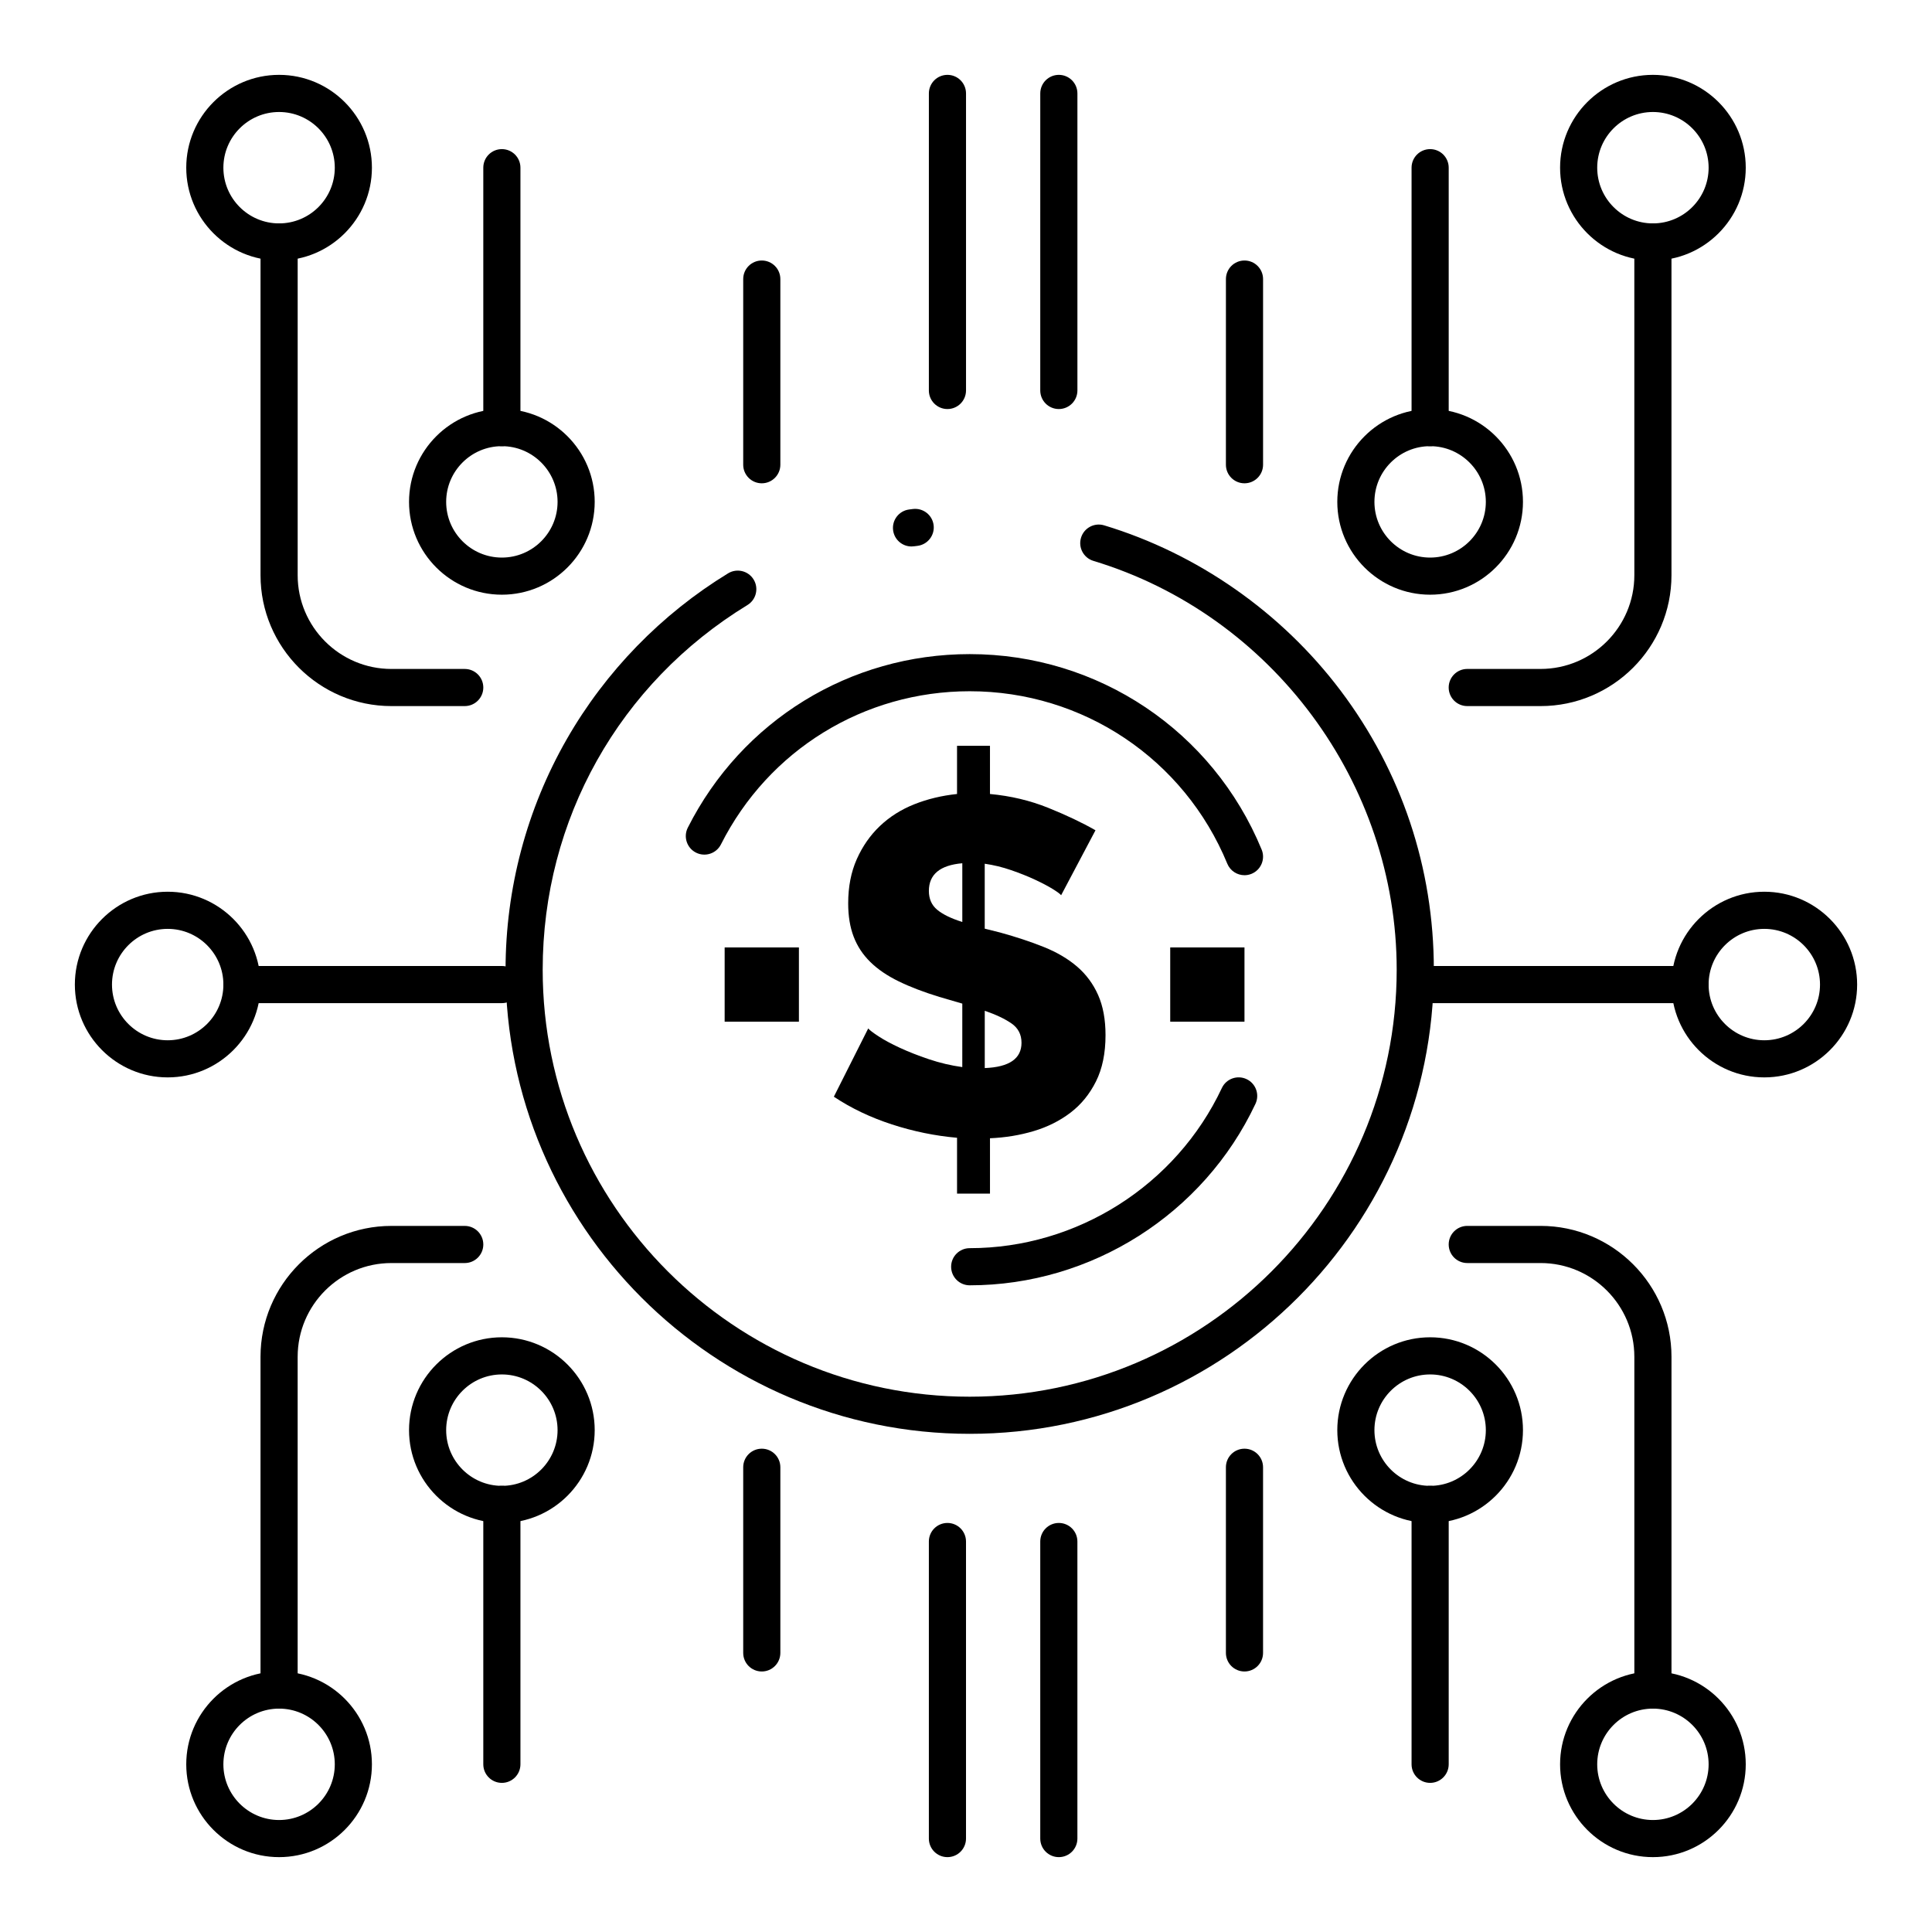 <?xml version="1.0" encoding="UTF-8"?>
<!-- Uploaded to: ICON Repo, www.iconrepo.com, Generator: ICON Repo Mixer Tools -->
<svg fill="#000000" width="800px" height="800px" version="1.1" viewBox="144 144 512 512" xmlns="http://www.w3.org/2000/svg">
 <g>
  <path d="m400.98 523.98c-67.824 0-123-55.176-123-123 0-21.461 5.613-42.59 16.227-61.102 10.293-17.953 25.074-33.145 42.742-43.938 2.32-1.414 5.348-0.684 6.766 1.633 1.418 2.32 0.684 5.348-1.633 6.766-33.98 20.75-54.266 56.879-54.266 96.641 0 62.398 50.766 113.16 113.16 113.16 62.398 0 113.16-50.766 113.16-113.16 0-49.488-33.051-94.039-80.371-108.34-2.602-0.785-4.074-3.531-3.285-6.133 0.785-2.602 3.531-4.074 6.133-3.285 24.746 7.481 46.992 23.027 62.641 43.777 16.176 21.453 24.727 47.035 24.727 73.98 0 67.82-55.18 123-123 123zm-15.426-235.16c-2.434 0-4.551-1.805-4.871-4.285-0.352-2.695 1.547-5.164 4.242-5.516l1.008-0.129c2.695-0.324 5.152 1.582 5.488 4.281 0.332 2.695-1.582 5.152-4.281 5.488l-0.945 0.117c-0.215 0.027-0.43 0.043-0.641 0.043z"/>
  <path d="m473.8 375.94c-1.934 0-3.769-1.148-4.551-3.047-11.438-27.766-38.234-45.707-68.266-45.707-28.027 0-53.289 15.555-65.926 40.594-1.223 2.426-4.184 3.398-6.609 2.176s-3.398-4.184-2.176-6.609c14.32-28.375 42.949-46 74.711-46 34.035 0 64.402 20.332 77.367 51.801 1.035 2.512-0.164 5.387-2.676 6.422-0.617 0.254-1.25 0.371-1.875 0.371z"/>
  <path d="m400.98 484.62c-2.719 0-4.922-2.203-4.922-4.922s2.203-4.922 4.922-4.922c28.473 0 54.703-16.656 66.824-42.438 1.156-2.461 4.082-3.516 6.547-2.359 2.461 1.156 3.516 4.086 2.359 6.547-13.738 29.219-43.465 48.094-75.73 48.094z"/>
  <path d="m552.27 331.12h-19.434c-2.719 0-4.922-2.203-4.922-4.922s2.203-4.922 4.922-4.922h19.434c13.699 0 24.848-11.145 24.848-24.848l-0.004-88.309c0-2.719 2.203-4.922 4.922-4.922s4.922 2.203 4.922 4.922v88.312c0 19.129-15.562 34.688-34.688 34.688z"/>
  <path d="m523 262.24c-2.719 0-4.922-2.203-4.922-4.922v-68.879c0-2.719 2.203-4.922 4.922-4.922s4.922 2.203 4.922 4.922v68.879c-0.004 2.719-2.207 4.922-4.922 4.922z"/>
  <path d="m424.6 252.4c-2.719 0-4.922-2.203-4.922-4.922l0.004-78.719c0-2.719 2.203-4.922 4.922-4.922s4.922 2.203 4.922 4.922v78.719c-0.004 2.719-2.207 4.922-4.926 4.922z"/>
  <path d="m395.08 252.4c-2.719 0-4.922-2.203-4.922-4.922l0.004-78.719c0-2.719 2.203-4.922 4.922-4.922s4.922 2.203 4.922 4.922v78.719c-0.004 2.719-2.207 4.922-4.926 4.922z"/>
  <path d="m345.88 272.08c-2.719 0-4.922-2.203-4.922-4.922v-49.199c0-2.719 2.203-4.922 4.922-4.922s4.922 2.203 4.922 4.922v49.199c-0.004 2.719-2.207 4.922-4.922 4.922z"/>
  <path d="m473.8 272.08c-2.719 0-4.922-2.203-4.922-4.922l0.004-49.199c0-2.719 2.203-4.922 4.922-4.922s4.922 2.203 4.922 4.922v49.199c-0.004 2.719-2.207 4.922-4.926 4.922z"/>
  <path d="m582.04 213.04c-13.566 0-24.602-11.035-24.602-24.602s11.035-24.602 24.602-24.602c13.566 0 24.602 11.035 24.602 24.602s-11.035 24.602-24.602 24.602zm0-39.359c-8.141 0-14.762 6.621-14.762 14.762s6.621 14.762 14.762 14.762c8.141 0 14.762-6.621 14.762-14.762s-6.621-14.762-14.762-14.762z"/>
  <path d="m523 301.6c-13.566 0-24.602-11.035-24.602-24.602s11.035-24.602 24.602-24.602 24.602 11.035 24.602 24.602c-0.004 13.566-11.039 24.602-24.602 24.602zm0-39.359c-8.141 0-14.762 6.621-14.762 14.762s6.621 14.762 14.762 14.762 14.762-6.621 14.762-14.762c-0.004-8.141-6.625-14.762-14.762-14.762z"/>
  <path d="m591.88 409.84h-68.879c-2.719 0-4.922-2.203-4.922-4.922s2.203-4.922 4.922-4.922h68.879c2.719 0 4.922 2.203 4.922 4.922s-2.203 4.922-4.922 4.922z"/>
  <path d="m611.56 429.52c-13.566 0-24.602-11.035-24.602-24.602 0-13.566 11.035-24.602 24.602-24.602s24.602 11.035 24.602 24.602c0 13.566-11.035 24.602-24.602 24.602zm0-39.359c-8.141 0-14.762 6.621-14.762 14.762s6.621 14.762 14.762 14.762 14.762-6.621 14.762-14.762-6.621-14.762-14.762-14.762z"/>
  <path d="m277 409.84h-68.883c-2.719 0-4.922-2.203-4.922-4.922s2.203-4.922 4.922-4.922h68.879c2.719 0 4.922 2.203 4.922 4.922s-2.203 4.922-4.918 4.922z"/>
  <path d="m188.44 429.52c-13.566 0-24.602-11.035-24.602-24.602 0-13.566 11.035-24.602 24.602-24.602s24.602 11.035 24.602 24.602c0 13.566-11.035 24.602-24.602 24.602zm0-39.359c-8.141 0-14.762 6.621-14.762 14.762s6.621 14.762 14.762 14.762 14.762-6.621 14.762-14.762-6.621-14.762-14.762-14.762z"/>
  <path d="m267.16 331.12h-19.434c-19.125 0-34.684-15.559-34.684-34.684v-88.316c0-2.719 2.203-4.922 4.922-4.922s4.922 2.203 4.922 4.922v88.312c-0.004 13.703 11.141 24.848 24.84 24.848h19.434c2.719 0 4.922 2.203 4.922 4.922 0 2.715-2.203 4.918-4.922 4.918z"/>
  <path d="m277 262.24c-2.719 0-4.922-2.203-4.922-4.922v-68.879c0-2.719 2.203-4.922 4.922-4.922s4.922 2.203 4.922 4.922v68.879c-0.004 2.719-2.207 4.922-4.922 4.922z"/>
  <path d="m217.96 213.04c-13.566 0-24.602-11.035-24.602-24.602s11.035-24.602 24.602-24.602c13.566 0 24.602 11.035 24.602 24.602s-11.035 24.602-24.602 24.602zm0-39.359c-8.141 0-14.762 6.621-14.762 14.762s6.621 14.762 14.762 14.762 14.762-6.621 14.762-14.762-6.621-14.762-14.762-14.762z"/>
  <path d="m277 301.6c-13.566 0-24.602-11.035-24.602-24.602s11.035-24.602 24.602-24.602 24.602 11.035 24.602 24.602c-0.004 13.566-11.039 24.602-24.602 24.602zm0-39.359c-8.141 0-14.762 6.621-14.762 14.762s6.621 14.762 14.762 14.762 14.762-6.621 14.762-14.762c-0.004-8.141-6.625-14.762-14.762-14.762z"/>
  <path d="m582.04 596.8c-2.719 0-4.922-2.203-4.922-4.922v-88.312c0-13.699-11.145-24.848-24.848-24.848h-19.43c-2.719 0-4.922-2.203-4.922-4.922s2.203-4.922 4.922-4.922h19.434c19.125 0 34.688 15.559 34.688 34.688v88.316c0 2.719-2.203 4.922-4.922 4.922z"/>
  <path d="m523 616.48c-2.719 0-4.922-2.203-4.922-4.922v-68.879c0-2.719 2.203-4.922 4.922-4.922s4.922 2.203 4.922 4.922v68.879c-0.004 2.719-2.207 4.922-4.922 4.922z"/>
  <path d="m424.6 636.16c-2.719 0-4.922-2.203-4.922-4.922v-78.719c0-2.719 2.203-4.922 4.922-4.922s4.922 2.203 4.922 4.922v78.719c0 2.719-2.203 4.922-4.922 4.922z"/>
  <path d="m395.08 636.16c-2.719 0-4.922-2.203-4.922-4.922v-78.719c0-2.719 2.203-4.922 4.922-4.922s4.922 2.203 4.922 4.922v78.719c0 2.719-2.203 4.922-4.922 4.922z"/>
  <path d="m345.88 586.96c-2.719 0-4.922-2.203-4.922-4.922v-49.199c0-2.719 2.203-4.922 4.922-4.922s4.922 2.203 4.922 4.922v49.199c-0.004 2.719-2.207 4.922-4.922 4.922z"/>
  <path d="m473.8 586.96c-2.719 0-4.922-2.203-4.922-4.922v-49.199c0-2.719 2.203-4.922 4.922-4.922s4.922 2.203 4.922 4.922v49.199c0 2.719-2.203 4.922-4.922 4.922z"/>
  <path d="m582.04 636.16c-13.566 0-24.602-11.035-24.602-24.602s11.035-24.602 24.602-24.602c13.566 0 24.602 11.035 24.602 24.602s-11.035 24.602-24.602 24.602zm0-39.359c-8.141 0-14.762 6.621-14.762 14.762s6.621 14.762 14.762 14.762c8.141 0 14.762-6.621 14.762-14.762s-6.621-14.762-14.762-14.762z"/>
  <path d="m523 547.6c-13.566 0-24.602-11.035-24.602-24.602s11.035-24.602 24.602-24.602 24.602 11.035 24.602 24.602c-0.004 13.566-11.039 24.602-24.602 24.602zm0-39.359c-8.141 0-14.762 6.621-14.762 14.762s6.621 14.762 14.762 14.762 14.762-6.621 14.762-14.762c-0.004-8.141-6.625-14.762-14.762-14.762z"/>
  <path d="m217.96 596.8c-2.719 0-4.922-2.203-4.922-4.922v-88.312c0.004-19.129 15.562-34.688 34.688-34.688h19.434c2.719 0 4.922 2.203 4.922 4.922s-2.203 4.922-4.922 4.922h-19.434c-13.699-0.004-24.844 11.141-24.844 24.844v88.312c0 2.719-2.203 4.922-4.922 4.922z"/>
  <path d="m277 616.48c-2.719 0-4.922-2.203-4.922-4.922v-68.879c0-2.719 2.203-4.922 4.922-4.922s4.922 2.203 4.922 4.922v68.879c-0.004 2.719-2.207 4.922-4.922 4.922z"/>
  <path d="m217.96 636.16c-13.566 0-24.602-11.035-24.602-24.602s11.035-24.602 24.602-24.602c13.566 0 24.602 11.035 24.602 24.602s-11.035 24.602-24.602 24.602zm0-39.359c-8.141 0-14.762 6.621-14.762 14.762s6.621 14.762 14.762 14.762 14.762-6.621 14.762-14.762-6.621-14.762-14.762-14.762z"/>
  <path d="m277 547.6c-13.566 0-24.602-11.035-24.602-24.602s11.035-24.602 24.602-24.602 24.602 11.035 24.602 24.602c-0.004 13.566-11.039 24.602-24.602 24.602zm0-39.359c-8.141 0-14.762 6.621-14.762 14.762s6.621 14.762 14.762 14.762 14.762-6.621 14.762-14.762c-0.004-8.141-6.625-14.762-14.762-14.762z"/>
  <path d="m425.21 381.25c-0.25-0.336-0.992-0.887-2.215-1.645-1.223-0.758-2.781-1.582-4.684-2.469-1.898-0.887-4.008-1.727-6.328-2.531-2.32-0.801-4.66-1.371-7.019-1.707v17.207l4.047 1.012c4.305 1.184 8.18 2.469 11.641 3.859 3.457 1.391 6.391 3.121 8.797 5.188 2.402 2.07 4.258 4.578 5.566 7.527 1.309 2.953 1.961 6.496 1.961 10.629 0 4.809-0.844 8.898-2.531 12.273s-3.945 6.137-6.769 8.289c-2.828 2.152-6.074 3.777-9.742 4.871-3.672 1.094-7.527 1.727-11.578 1.898v14.676h-8.73v-14.805c-5.82-0.508-11.578-1.688-17.27-3.543-5.695-1.855-10.82-4.301-15.375-7.34l9.109-18.094c0.336 0.422 1.242 1.117 2.723 2.086 1.477 0.969 3.352 1.984 5.629 3.035 2.277 1.055 4.848 2.07 7.719 3.035 2.867 0.969 5.82 1.668 8.855 2.09l0.004-16.824-6.074-1.773c-4.133-1.266-7.719-2.637-10.754-4.113s-5.547-3.184-7.527-5.125c-1.984-1.941-3.461-4.176-4.43-6.707-0.973-2.531-1.457-5.481-1.457-8.855 0-4.383 0.758-8.289 2.277-11.703 1.52-3.418 3.562-6.348 6.137-8.793 2.574-2.445 5.609-4.367 9.109-5.758s7.277-2.297 11.324-2.723v-12.777h8.73v12.777c5.481 0.508 10.629 1.73 15.438 3.668 4.809 1.941 8.984 3.922 12.523 5.949zm-35.047-1.141c0 2.109 0.738 3.777 2.215 4.996 1.477 1.223 3.688 2.301 6.644 3.227v-15.562c-5.906 0.508-8.859 2.957-8.859 7.34zm24.547 40.234c0-2.191-0.887-3.902-2.656-5.125-1.77-1.223-4.133-2.34-7.082-3.352v15.184c6.488-0.254 9.738-2.488 9.738-6.707z"/>
  <path d="m454.12 395.08h19.68v19.68h-19.68z"/>
  <path d="m336.04 395.08h19.68v19.68h-19.68z"/>
 </g>
</svg>